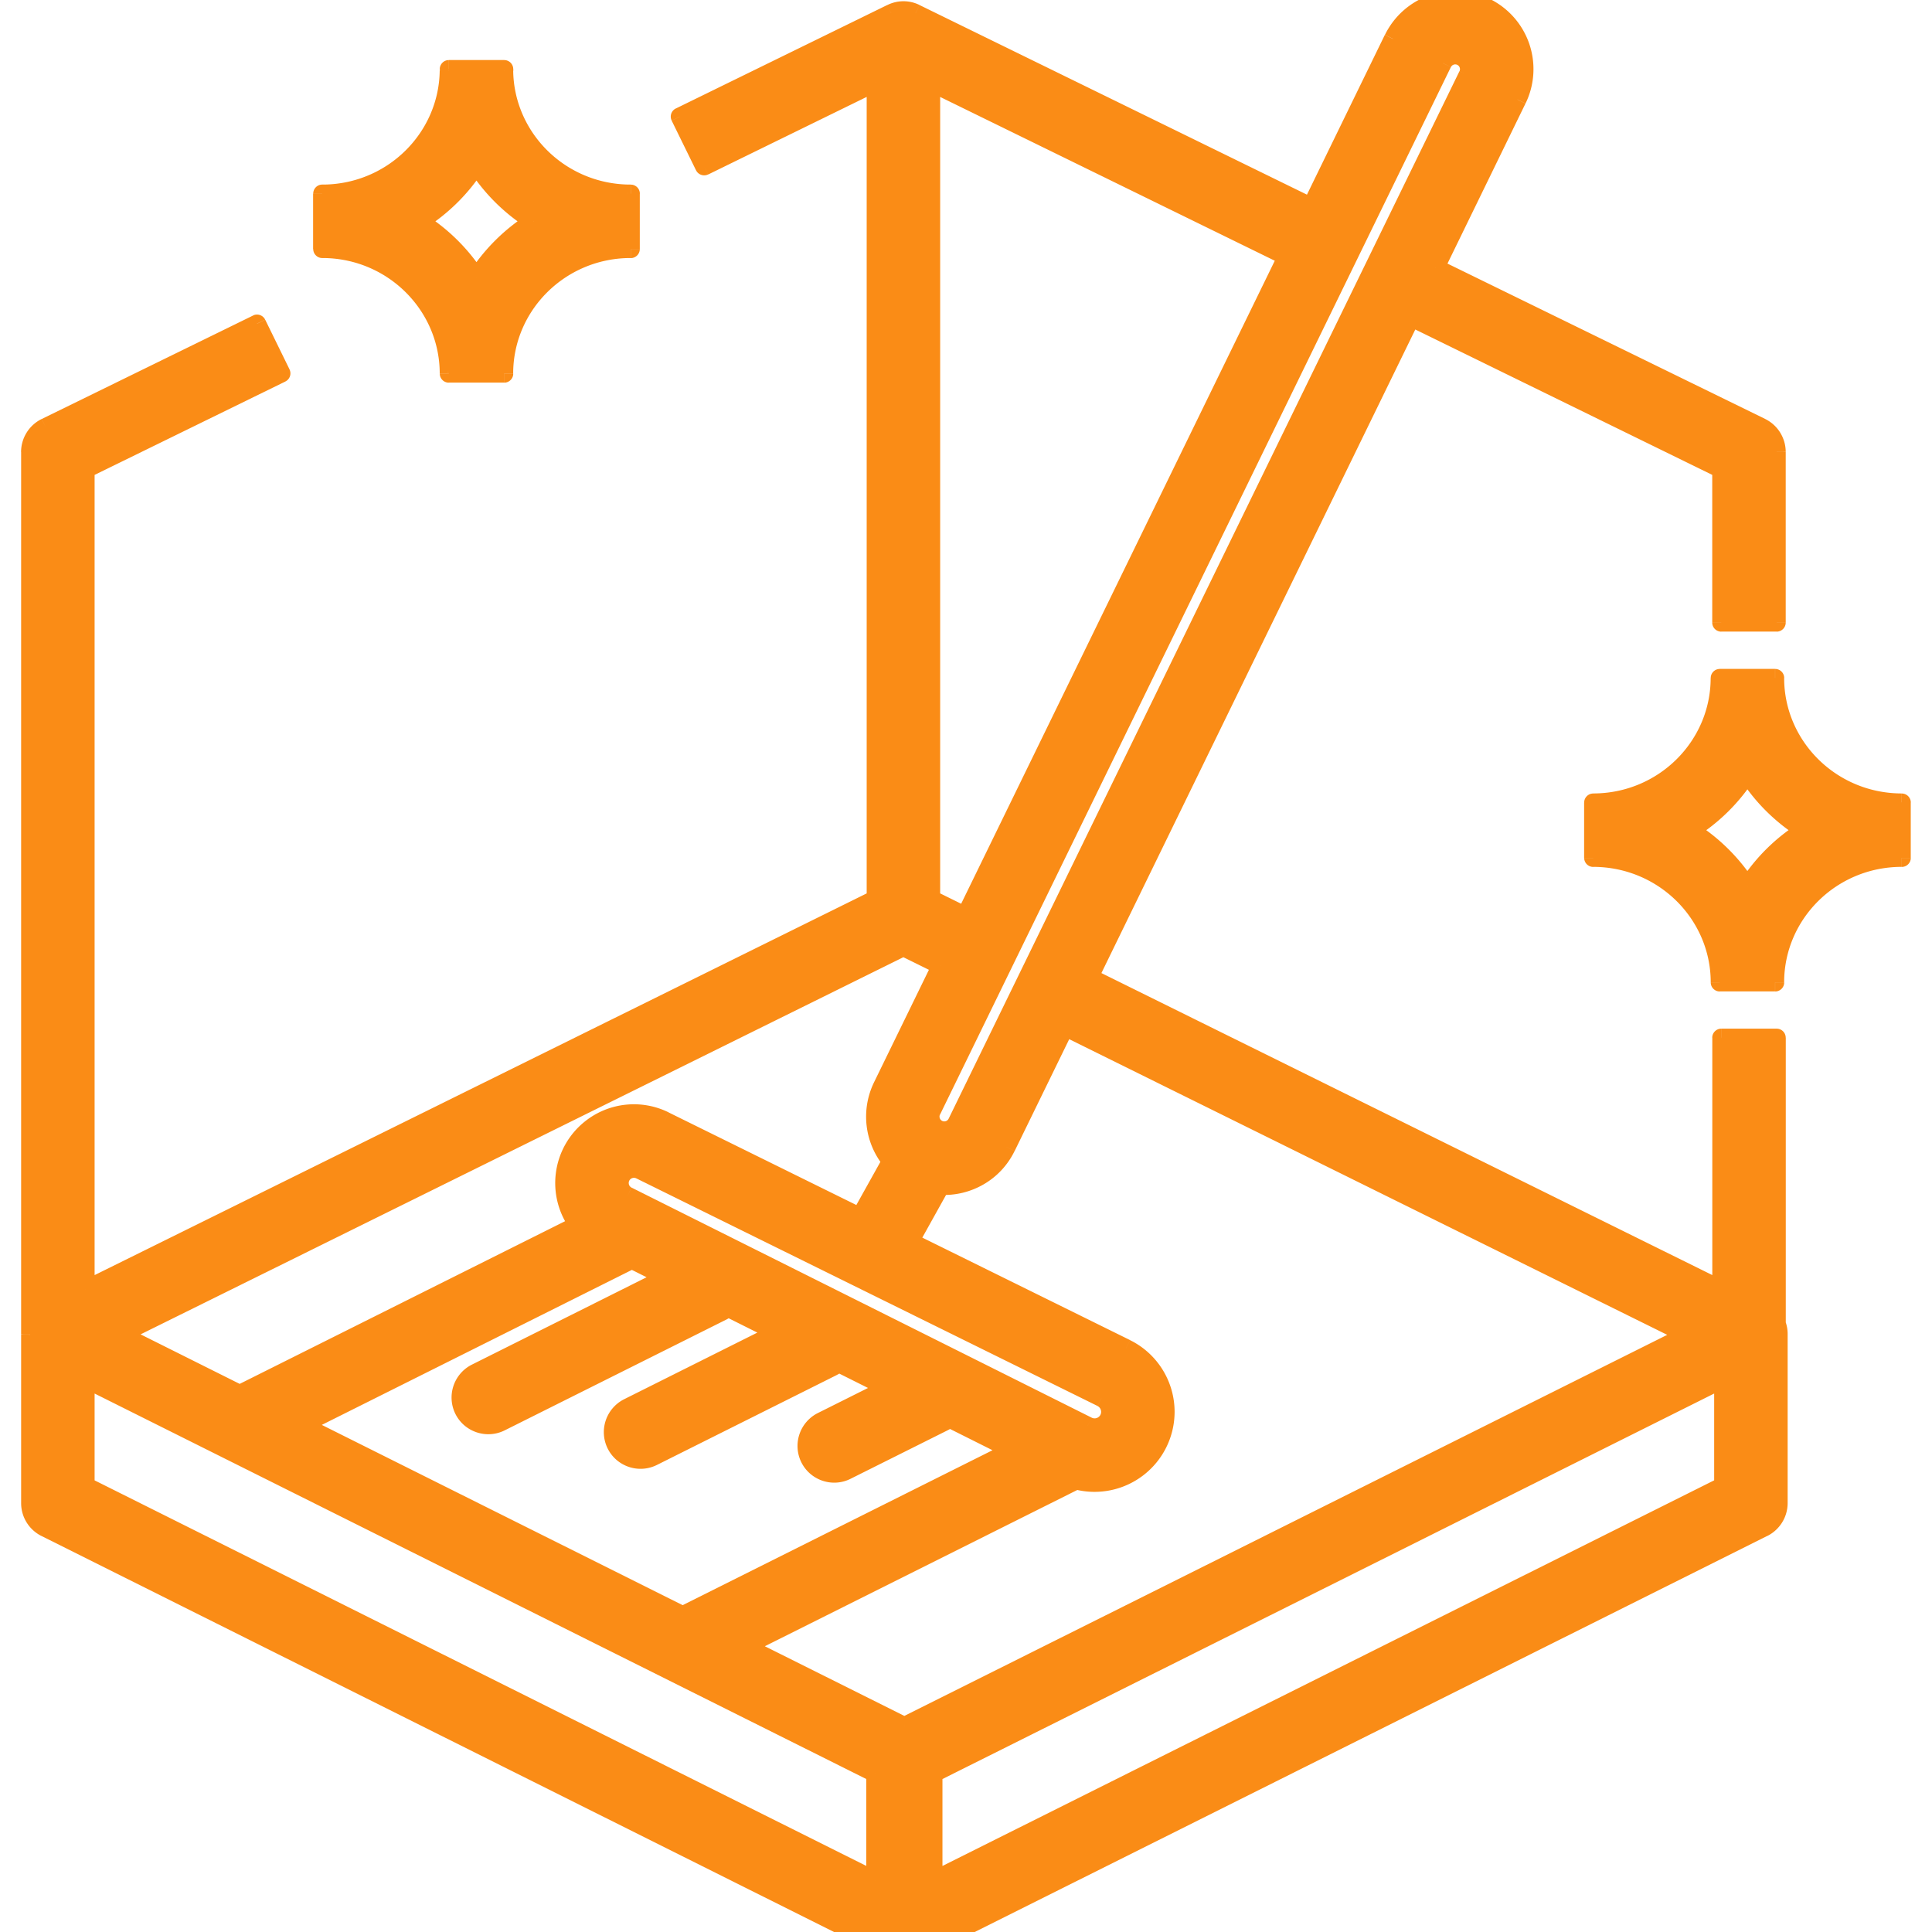 <svg xmlns="http://www.w3.org/2000/svg" width="32" height="32" fill="none"><path fill="#FA8C16" fill-rule="evenodd" d="M24.605.116a1.146 1.146 0 0 0-1.532.528l-1.357 2.781L15.165.218a.46.46 0 0 0-.405 0l-3.5 1.714.404.824 2.841-1.391V14.89L1.417 21.363V7.772L4.66 6.184l-.403-.824-3.5 1.715a.46.46 0 0 0-.257.411v17.41c0 .173.098.332.254.41l13.888 6.938a.46.46 0 0 0 .338.126.46.46 0 0 0 .338-.126l13.887-6.938a.46.46 0 0 0 .253-.41v-2.799a.5.5 0 0 0-.031-.167v-4.742h-.917v4.174l-10.468-5.176 5.33-10.929 5.138 2.515v2.54h.917V7.486c0-.175-.1-.334-.257-.411l-5.396-2.642 1.359-2.784a1.146 1.146 0 0 0-.528-1.533m-9.183 1.249 5.892 2.884-5.326 10.921-.566-.28zm-.459 14.322.623.307-.975 2c-.205.418-.13.9.15 1.237l-.515.926-3.236-1.597a1.153 1.153 0 0 0-1.434 1.726L3.97 23.089l-1.979-.988zm-3.656 11.068L4.995 23.6l5.47-2.735.58.29-3.162 1.58a.458.458 0 0 0 .41.82l3.667-1.833a.5.5 0 0 0 .095-.063l.824.412-2.475 1.238a.458.458 0 1 0 .41.82l2.98-1.49a.5.5 0 0 0 .094-.063l.824.412-1.1.55a.458.458 0 0 0 .41.82l1.605-.802a.5.5 0 0 0 .095-.063l1.053.526zm3.672 1.834-2.646-1.322 5.493-2.747a1.176 1.176 0 0 0 .824-2.189l-3.581-1.768.513-.922c.445.023.881-.217 1.089-.643l.97-1.988 10.31 5.098L14.98 28.59Zm8.918-27.543a.23.23 0 1 1 .412.2l-8.462 17.35a.23.23 0 1 1-.412-.2zM10.604 19.382a.236.236 0 0 0-.21.423l7.621 3.81a.258.258 0 1 0 .23-.462l-7.64-3.77ZM14.5 31.148v-1.774L1.417 22.839v1.773zm14.042-6.536-13.08 6.536v-1.774l13.08-6.535zM8.351 1.172v-.027h-.916v.028c-.016 1.106-.921 2.012-2.055 2.034h-.042v.917h.042c1.134.022 2.04.928 2.054 2.035v.028h.917v-.028c.015-1.107.921-2.013 2.055-2.035h.042v-.917h-.042c-1.134-.022-2.04-.928-2.055-2.034Zm-.458 3.434a3 3 0 0 1 .949-.94 3 3 0 0 1-.95-.94c-.24.379-.565.7-.948.94.383.239.708.56.949.94m18.496 9.602v-.916h.008c1.16-.005 2.088-.933 2.088-2.063h.917c0 1.13.93 2.058 2.089 2.063h.008v.916h-.008c-1.16.005-2.089.933-2.089 2.063h-.917c0-1.13-.929-2.058-2.088-2.063zm1.605-.458c.384-.24.709-.561.95-.941.24.38.566.702.95.94-.384.24-.71.562-.95.942a3 3 0 0 0-.95-.941" clip-rule="evenodd"/><path fill="#FA8C16" d="m23.073.644.134.066zm1.532-.528.066-.135zm-2.889 3.31-.066.134a.15.15 0 0 0 .2-.069zM15.165.217l-.066.135zm-.405 0 .066.136-.066-.135Zm-3.5 1.714-.065-.135a.15.15 0 0 0-.07.201zm.404.824-.135.066a.15.15 0 0 0 .2.068zm2.841-1.391h.15a.15.15 0 0 0-.216-.135zm0 13.525.066.135a.15.15 0 0 0 .084-.135zM1.417 21.363h-.15a.15.15 0 0 0 .216.134zm0-13.59-.066-.134a.15.15 0 0 0-.084.134zM4.66 6.184l.066.135a.15.15 0 0 0 .069-.201zm-.403-.824.135-.065a.15.15 0 0 0-.2-.07zm-3.5 1.715L.69 6.94l.066.135ZM.5 22.1H.35zm0 .007h.15v-.002zm.254 3.199.067-.134zm13.888 6.938.103-.108a.2.2 0 0 0-.036-.026zm.074.058-.079.127zm.264.068.007-.15h-.015zm.263-.068.079.127-.08-.127Zm.075-.058-.067-.134a.2.2 0 0 0-.037.026zm13.887-6.938.067.134zm.222-3.376h-.15a.2.2 0 0 0 .01.055zm0-4.742h.15a.15.15 0 0 0-.15-.15zm-.917 0v-.15a.15.15 0 0 0-.15.15zm0 4.174-.066.134a.15.15 0 0 0 .216-.134zm-10.468-5.176-.135-.066a.15.15 0 0 0 .069.2zm5.33-10.929.067-.135a.15.15 0 0 0-.201.07l.135.065Zm5.138 2.515h.15a.15.15 0 0 0-.084-.134zm0 2.54h-.15c0 .083.067.15.15.15zm.917 0v.15a.15.15 0 0 0 .15-.15zm-.257-3.237-.066.134zm-5.396-2.642-.134-.066a.15.15 0 0 0 .069.2zm1.359-2.784.134.065zm-3.819 2.6.135.066a.15.15 0 0 0-.069-.2zm-5.892-2.884.066-.135a.15.15 0 0 0-.216.135zm.566 13.805-.067.135a.15.15 0 0 0 .201-.069zm-.566-.28h-.15c0 .058.032.11.083.135zm.164 1.104.135.066a.15.15 0 0 0-.069-.2zm-.623-.307.067-.135a.15.15 0 0 0-.133 0zm-.352 2.307.134.065zm.15 1.237.13.072a.15.15 0 0 0-.015-.168zm-.515.926-.067.135a.15.15 0 0 0 .198-.062zM11.01 18.56l.066-.134zm-1.232.135-.094-.117zm-.202 1.59.067.135a.15.15 0 0 0 .053-.224l-.12.09ZM3.97 23.09l-.067.134a.15.15 0 0 0 .134 0zm-1.979-.988-.066-.135a.15.15 0 0 0-.001.269zm3.004 1.5-.067-.134a.15.15 0 0 0 0 .268zm6.312 3.154-.067.134a.15.15 0 0 0 .134 0zm-.841-5.89.067-.133a.15.15 0 0 0-.134 0l.067.134Zm.58.29.066.135a.15.15 0 0 0 0-.269zm-3.163 1.582-.068-.134zm-.205.615.134-.067zm.615.205.067.134zm3.667-1.834.067.135zm.095-.063.067-.134a.15.15 0 0 0-.165.02zm.824.412.067.134a.15.15 0 0 0 0-.268zm-2.475 1.238-.067-.134zm-.205.615.134-.067zm.615.205.067.134zm2.98-1.49.066.134zm.094-.063.067-.134a.15.15 0 0 0-.165.02zm.824.412.068.134a.15.15 0 0 0 0-.268zm-1.1.55-.067-.134zm-.205.615.135-.067zm.615.205-.067-.134zm1.605-.802-.067-.134zm.095-.063.067-.134a.15.15 0 0 0-.165.02zm1.053.526.067.135a.15.15 0 0 0 0-.269zm-4.442 3.247-.067-.134a.15.15 0 0 0 0 .268zm2.646 1.322-.066.134a.15.15 0 0 0 .134 0zm2.847-4.069.04-.145a.15.15 0 0 0-.107.011zm.824-2.189-.066.135zm-3.581-1.768-.131-.072a.15.15 0 0 0 .064.207zm.513-.922.007-.15a.15.15 0 0 0-.139.077zm1.089-.643.134.066zm.97-1.988.066-.134a.15.15 0 0 0-.201.068zm10.31 5.098.068.134a.15.15 0 0 0 0-.268l-.067.134ZM24.204.94l-.066.135zm-.306.106L23.762.98zm.412.2-.135-.065.135.066Zm-8.462 17.35.135.066zm-.307.106-.066.135zm-.105-.307-.135-.065.135.066Zm-5.083 1.015.094.117zm.252-.028-.066.135zm-.21.423-.067.134zm7.621 3.81-.067.135zm.23-.462.066-.134zm-3.746 6.22h.15a.15.15 0 0 0-.083-.133l-.067.134Zm0 1.775-.067.134a.15.15 0 0 0 .217-.134zm-13.082-8.31.067-.134a.15.15 0 0 0-.217.134zm0 1.774h-.15a.15.15 0 0 0 .083.134zm14.043 6.536h-.15a.15.15 0 0 0 .217.134zm13.081-6.536.068.134a.15.15 0 0 0 .082-.134zm-13.08 4.762-.068-.134a.15.15 0 0 0-.083.134h.15Zm13.08-6.535h.15a.15.15 0 0 0-.216-.135zM8.351 1.145h.15a.15.15 0 0 0-.15-.15zm0 .028h-.15v.002zm-.917-.028v-.15a.15.15 0 0 0-.15.15zm0 .028.15.002v-.003h-.15ZM5.38 3.207l-.001.15h.003zm-.042 0v-.15a.15.15 0 0 0-.15.15zm0 .917h-.15a.15.15 0 0 0 .15.15zm.042 0 .002-.15H5.38zM7.434 6.16h.15v-.003zm0 .028h-.15a.15.15 0 0 0 .15.15zm.917 0v.15a.15.15 0 0 0 .15-.15zm0-.028-.15-.003v.003zm2.055-2.035.001-.15h-.004zm.042 0-.001.15a.15.15 0 0 0 .15-.15zm0-.917h.15a.15.15 0 0 0-.151-.15zm-.042 0-.003.15h.004zm-1.564.459.079.127a.15.15 0 0 0 0-.255zm-.95.94-.126.08a.15.15 0 0 0 .254 0zm0-1.88.128-.081a.15.15 0 0 0-.254 0zm-.948.94-.08-.128a.15.15 0 0 0 0 .255zm19.445 9.626v-.15a.15.15 0 0 0-.15.15zm0 .916h-.15c0 .083.067.15.15.15zm.008-.916v.15zm2.088-2.063v-.15a.15.15 0 0 0-.15.15zm.917 0h.15a.15.15 0 0 0-.15-.15zm2.089 2.063v.15zm.008 0h.15a.15.15 0 0 0-.15-.15zm0 .916v.15a.15.15 0 0 0 .15-.15zm-.008 0v-.15zm-2.089 2.063v.15a.15.15 0 0 0 .15-.15zm-.917 0h-.15c0 .083.068.15.15.15zm-2.088-2.063v-.15zm2.547-1.4.127-.08a.15.15 0 0 0-.254 0zm-.95.942-.079-.127a.15.15 0 0 0 0 .254l.08-.127Zm1.9 0 .079.127a.15.15 0 0 0 0-.254zm-.95.941-.127.08a.15.15 0 0 0 .253 0zM23.207.71A.996.996 0 0 1 24.54.25l.132-.27a1.296 1.296 0 0 0-1.733.597l.27.132Zm-1.356 2.78L23.207.71l-.27-.132-1.356 2.782zM15.099.353 21.65 3.56l.132-.27L15.231.084l-.132.27Zm-.272 0a.3.3 0 0 1 .272 0l.132-.27a.6.6 0 0 0-.537.002zm-3.5 1.714L14.826.354l-.132-.27-3.5 1.713zm.472.623-.404-.824-.27.132.404.824zm2.64-1.46-2.841 1.39.132.27 2.84-1.39zm.216 13.66V1.365h-.3V14.89zM1.483 21.496l13.088-6.471-.132-.269L1.35 21.227l.133.27ZM1.267 7.772v13.59h.3V7.772zM4.595 6.05 1.351 7.638l.132.269 3.244-1.588-.132-.27Zm-.472-.623.404.824.269-.132-.403-.823zM.823 7.21l3.501-1.714-.132-.27L.691 6.94zm-.173.277a.31.31 0 0 1 .173-.277L.69 6.94a.61.61 0 0 0-.341.547h.3Zm0 14.614V7.486h-.3V22.1zm0 .005V22.1l-.3.002v.007zm0 2.79v-2.788h-.3v2.789zm.17.277a.31.31 0 0 1-.17-.276h-.3c0 .23.13.44.337.544l.134-.268Zm13.89 6.937L.82 25.172l-.134.268 13.887 6.939.135-.269Zm.086.064a.3.3 0 0 1-.05-.038l-.207.217q.045.043.1.076zm.177.046a.3.3 0 0 1-.177-.046l-.158.255a.6.6 0 0 0 .35.09zm.192-.046a.3.3 0 0 1-.177.046l-.015.3a.6.6 0 0 0 .35-.09zm.05-.038a.3.3 0 0 1-.05.038l.158.255a.6.6 0 0 0 .099-.076zm13.924-6.965-13.887 6.94.134.268 13.887-6.94-.134-.267Zm.17-.275a.31.31 0 0 1-.17.276l.134.268a.61.61 0 0 0 .336-.544zm0-2.799v2.799h.3v-2.799zm-.02-.112a.3.3 0 0 1 .02.112h.3a.6.6 0 0 0-.041-.221zm-.011-4.797v4.742h.3v-4.742zm-.767.15h.917v-.3h-.917zm.15 4.024v-4.174h-.3v4.174zM17.976 16.32l10.468 5.175.133-.269-10.468-5.175zm5.262-11.13-5.33 10.93.27.13 5.33-10.928zm5.338 2.447L23.44 5.122l-.132.27 5.137 2.515.132-.27Zm.084 2.674v-2.54h-.3v2.54zm.767-.15h-.917v.3h.917zm-.15-2.676v2.826h.3V7.486zm-.173-.277a.31.31 0 0 1 .173.277h.3a.61.61 0 0 0-.341-.546zm-5.394-2.64 5.395 2.641.132-.27L23.84 4.3l-.131.269Zm1.289-2.985L23.64 4.367l.27.132 1.357-2.785-.27-.131ZM24.539.25c.495.241.7.837.459 1.332l.27.131a1.296 1.296 0 0 0-.597-1.733zM21.38 4.115 15.488 1.23l-.132.27 5.892 2.884zm-5.258 11.121L21.45 4.315l-.27-.131-5.326 10.92.27.132Zm-.767-.211.566.28.133-.27-.566-.279zm-.083-13.66V14.89h.3V1.365zm.38 14.495-.622-.308-.133.27.622.307.133-.27Zm-.906 2.2.975-2-.27-.131-.975 1.999.27.131Zm.13 1.075a1 1 0 0 1-.13-1.076l-.27-.131a1.3 1.3 0 0 0 .17 1.399zm-.5 1.095.516-.927-.262-.145-.516.926.263.146Zm-3.432-1.535 3.235 1.597.133-.27-3.236-1.596zm-1.072.117c.304-.244.722-.29 1.072-.117l.132-.27a1.3 1.3 0 0 0-1.392.153zm-.176 1.384a1.004 1.004 0 0 1 .176-1.384l-.188-.234a1.304 1.304 0 0 0-.228 1.798zm-5.66 3.027 5.607-2.803-.134-.268-5.606 2.803.134.268Zm-2.112-.988 1.979.988.134-.268-1.979-.989zm12.973-6.683L1.925 21.966l.133.269 12.972-6.414zm-9.969 8.183 6.312 3.154.134-.269-6.312-3.153zm5.47-3.003-5.47 2.735.134.268L10.533 21zm.714.29-.579-.29-.134.268.58.29zm-3.162 1.85 3.162-1.582-.134-.269-3.163 1.582zm-.138.413a.31.31 0 0 1 .138-.414l-.135-.268a.61.61 0 0 0-.272.816zm.413.138a.31.31 0 0 1-.413-.138l-.269.134c.15.3.516.422.817.272zm3.668-1.834-3.668 1.834.135.268 3.667-1.833zm.063-.042a.3.3 0 0 1-.063.042l.134.269a.6.6 0 0 0 .126-.084zm.99.391-.824-.412-.134.268.824.412zm-2.475 1.506 2.475-1.238-.134-.268-2.475 1.238zm-.138.414a.31.31 0 0 1 .138-.414l-.134-.268a.61.61 0 0 0-.272.816zm.414.138a.31.31 0 0 1-.414-.138l-.268.134c.15.3.515.422.816.272zm2.98-1.49-2.98 1.49.134.268 2.98-1.49zm.063-.043a.3.3 0 0 1-.064.043l.134.268a.6.6 0 0 0 .126-.084zm.99.392-.825-.412-.134.268.824.412zm-1.1.818 1.1-.55-.135-.268-1.1.55zm-.138.414a.31.31 0 0 1 .138-.414l-.135-.268a.61.61 0 0 0-.272.816zm.413.138a.31.31 0 0 1-.413-.138l-.269.134c.15.3.516.423.816.272zm1.605-.802-1.605.802.134.268 1.605-.802zm.064-.043a.3.3 0 0 1-.064.043l.134.268a.6.6 0 0 0 .126-.084zm1.218.506-1.053-.526-.134.268 1.053.527zm-5.468 3.003 5.468-2.734-.134-.269-5.468 2.734zm.892.512 2.646 1.322.135-.268-2.647-1.322zm5.493-3.015-5.493 2.747.134.268 5.493-2.747zm1.396-1.001c0 .69-.659 1.163-1.29.99l-.078.29a1.326 1.326 0 0 0 1.668-1.28zm-.571-.92c.35.173.571.53.571.92h.3c0-.505-.286-.965-.738-1.188l-.133.269Zm-3.582-1.767 3.582 1.768.133-.27-3.582-1.767zm.448-1.13-.512.922.262.146.513-.922-.262-.146Zm1.086-.635a1 1 0 0 1-.947.558l-.015.3c.503.025.997-.245 1.231-.727zm.97-1.989-.97 1.989.27.131.97-1.988zm10.512 5.03-10.311-5.098-.133.269 10.311 5.098zm-12.971 6.75 12.972-6.482-.134-.268-12.973 6.48zM24.269.804a.38.38 0 0 0-.507.175l.27.132a.08.08 0 0 1 .105-.037zm.174.507a.38.38 0 0 0-.174-.507l-.132.27a.08.08 0 0 1 .037.106zm-8.462 17.35 8.462-17.35-.27-.131-8.461 17.35zm-.507.175a.38.38 0 0 0 .508-.175l-.27-.131a.08.08 0 0 1-.106.036zm-.174-.507a.38.38 0 0 0 .174.507l.132-.27a.08.08 0 0 1-.037-.106l-.27-.131ZM23.762.98 15.3 18.33l.27.131 8.461-17.35-.27-.131ZM10.446 19.527a.09.09 0 0 1 .092-.01l.133-.27a.39.39 0 0 0-.413.046zm.015.144a.086.086 0 0 1-.015-.144l-.188-.234a.386.386 0 0 0 .07.646zm7.621 3.81-7.62-3.81-.135.268 7.621 3.81zm.156-.096c0 .08-.084.132-.156.096l-.134.269a.408.408 0 0 0 .59-.365zm-.06-.097c.037.018.06.056.06.097h.3a.41.41 0 0 0-.227-.366zm-7.64-3.771 7.64 3.77.133-.268-7.64-3.771zm3.81 9.857v1.774h.3v-1.774zM1.35 22.973l13.082 6.535.134-.268-13.082-6.536zm.217 1.64v-1.774h-.3v1.773h.3Zm12.999 6.401L1.484 24.478l-.134.268 13.082 6.536zm.961.268 13.082-6.536-.135-.268-13.08 6.536zm-.217-1.908v1.774h.3v-1.774zm13.164-6.67-13.08 6.536.133.268 13.082-6.535zm.218 1.908V22.84h-.3v1.773h.3ZM8.202 1.144v.028l.3.001v-.028zm.15.15v-.3zm-.917 0h.916v-.3h-.916zm0 0v-.3zm.15-.122v-.028l-.3.001v.028zM5.381 3.357c1.214-.023 2.186-.993 2.202-2.182l-.3-.004c-.014 1.024-.853 1.866-1.907 1.886zm-.045 0h.042l.002-.3h-.042zm.15-.15h-.3zm0 .917v-.916h-.3v.916zm0 0h-.3zm-.108-.15h-.042l.002.3h.042zm2.205 2.182c-.016-1.189-.988-2.159-2.202-2.182l-.005.3c1.054.02 1.893.863 1.907 1.887zm0 .031V6.16l-.3-.001v.028zm-.15-.15v.3zm.917 0h-.916v.3h.916zm0 0v.3zm-.15.122v.028h.3v-.03zm2.202-2.185c-1.213.023-2.185.993-2.202 2.182l.3.005c.014-1.024.853-1.867 1.908-1.887zm.046 0h-.042l-.002.3h.042zm-.151.15h.3zm0-.916v.916h.3v-.916zm0-.001h.3zm.11.15h.04l-.001-.3h-.042zM8.2 1.175c.017 1.19.99 2.159 2.202 2.182l.006-.3c-1.055-.02-1.894-.862-1.908-1.886zm.561 2.363a3.2 3.2 0 0 0-.996.988l.254.16c.228-.36.537-.666.901-.893zm-.996-.732c.253.398.594.736.996.987l.159-.255a2.9 2.9 0 0 1-.901-.893zm-.742.987c.401-.25.743-.589.996-.988l-.254-.16c-.229.36-.537.666-.901.893zm.996.733a3.2 3.2 0 0 0-.996-.988l-.16.255c.365.227.673.533.902.894zm18.219 8.766v.916h.3v-.916zm.158-.15h-.009l.001.3h.008zm1.938-1.913c0 1.045-.86 1.909-1.939 1.913l.002.3c1.24-.005 2.237-.999 2.237-2.213zm1.067-.15h-.917v.3h.917zm2.09 2.063c-1.079-.005-1.94-.868-1.94-1.913h-.3c0 1.214.998 2.208 2.238 2.213l.001-.3Zm.007 0h-.008v.3h.008zm.15 1.066v-.917h-.3v.917zm-.158.15h.008v-.3h-.008zm-1.939 1.913c0-1.046.861-1.909 1.94-1.913l-.002-.3c-1.24.005-2.238.999-2.238 2.213zm-1.066.15h.916v-.3h-.917v.3Zm-2.09-2.063c1.079.005 1.94.868 1.94 1.913h.3c0-1.214-.998-2.208-2.238-2.213zm-.008 0h.009v-.3h-.008v.3Zm2.43-1.63c-.23.361-.539.668-.903.895l.159.254c.402-.25.743-.589.996-.988l-.253-.16Zm1.155.895a2.9 2.9 0 0 1-.902-.894l-.254.16c.253.4.595.737.997.988zm-.902 1.149c.228-.361.537-.668.902-.895l-.16-.254c-.401.25-.743.589-.996.988l.253.16Zm-1.156-.895c.364.227.673.534.902.894l.253-.16a3.2 3.2 0 0 0-.996-.988z"/></svg>